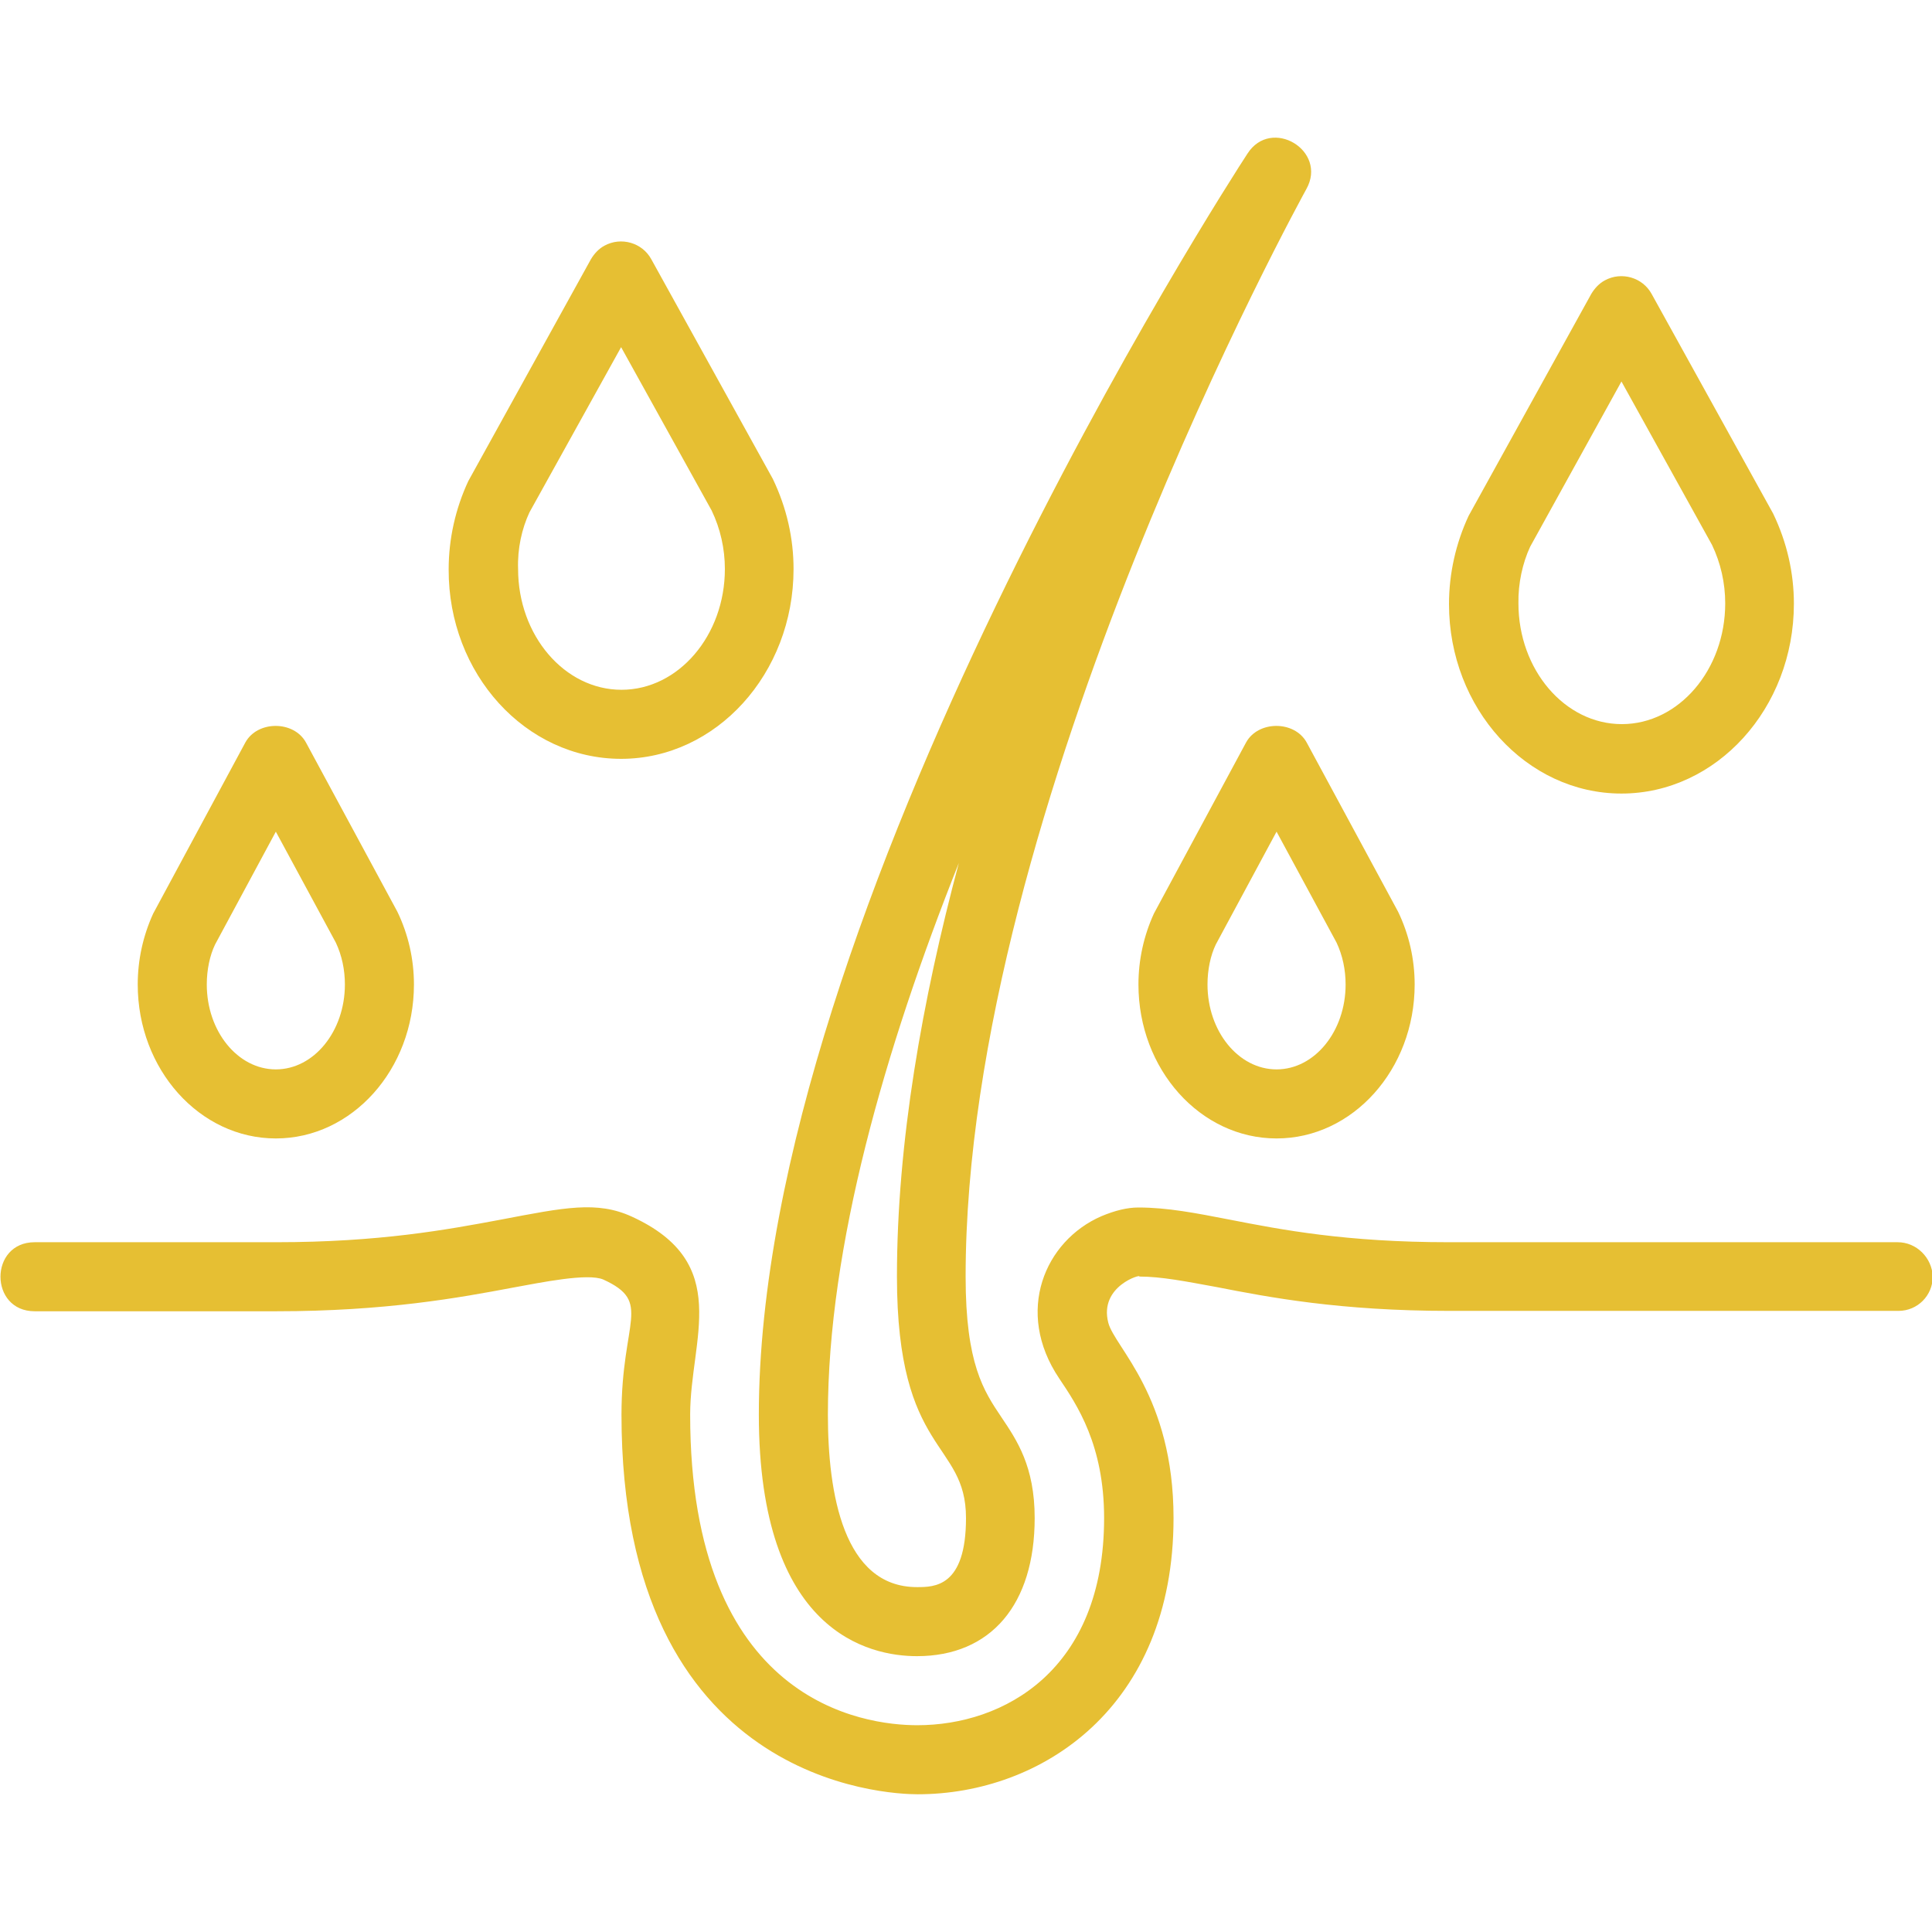 <?xml version="1.0" encoding="utf-8"?>
<!-- Generator: Adobe Illustrator 28.1.0, SVG Export Plug-In . SVG Version: 6.00 Build 0)  -->
<svg version="1.1" id="Layer_1" xmlns="http://www.w3.org/2000/svg" xmlns:xlink="http://www.w3.org/1999/xlink" x="0px" y="0px"
	 viewBox="0 0 512 512" style="enable-background:new 0 0 512 512;" xml:space="preserve">
<style type="text/css">
	.st0{fill:#E6BF33;}
</style>
<path class="st0" d="M502.9,329.2H384c-27.3,0-44.4-3.3-58.2-6c-8.8-1.7-16.4-3.2-24.1-3.2c-3,0-6.2,0.8-9.8,2.3
	c-15,6.5-23.1,25.3-11.2,43c4.7,7,11.9,17.6,11.9,37c0,40.5-26.7,54.9-49.5,54.9c-14.1,0-60.2-5.9-60.2-82.3
	c0-20.1,11.4-40.2-15.5-52.5c-9.2-4.2-17.8-2.4-34.6,0.8c-14.4,2.7-32.3,6-59.6,6h-64c-12.1,0-12.1,18.3,0,18.3h64
	c29,0,48.6-3.6,62.9-6.3c7.2-1.3,19.7-3.9,23.8-2.1c13.1,6,4.8,10.7,4.8,35.8c0,97.8,70.5,100.6,78.5,100.6
	c32.7,0,67.8-22.9,67.8-73.2c0-32.4-15.7-45.3-17.3-51.8c-2.5-9.8,9.1-13,8.2-12.2c5.9,0,12.4,1.3,20.6,2.8
	c13.8,2.7,32.6,6.3,61.7,6.3h118.9c5.1,0,9.1-4.1,9.1-9.1C512,333.3,507.9,329.2,502.9,329.2z M243,438.9
	c19.6,0,31.2-13.7,31.2-36.6c0-13.7-4.7-20.6-8.8-26.7c-4.7-7-9.5-14.1-9.5-37.3c0-124.7,89.4-286.5,90.3-288.2
	c5.7-10.2-9.3-19.2-15.6-9.4c-5.3,8.1-129.5,200.4-129.5,334.2C201.1,432.7,230.4,438.9,243,438.9z M254.1,228.7
	c-9.7,36.3-16.4,74.1-16.4,109.6c0,47.4,18.3,43.4,18.3,64c0,18.3-8.4,18.3-13,18.3c-19.5,0-23.6-24.9-23.6-45.7
	C219.4,330.5,234.4,278.2,254.1,228.7L254.1,228.7z M164.6,201.1c25.2,0,45.7-22.6,45.7-50.3c0-8.1-1.8-16.2-5.5-23.9l-32.2-58.2
	c-2.4-4.4-8-6-12.4-3.6c-1.5,0.8-2.7,2.1-3.6,3.6l-32.5,58.8c-3.4,7.3-5.2,15.3-5.2,23.4C118.8,178.6,139.3,201.1,164.6,201.1z
	 M140.3,135.8L164.6,92l24,43.3c2.3,4.8,3.5,10.1,3.5,15.5c0,17.6-12.3,32-27.4,32s-27.4-14.4-27.4-32
	C137.1,145.4,138.3,140.1,140.3,135.8L140.3,135.8z M429.7,210.3c25.2,0,45.7-22.6,45.7-50.3c0-8.1-1.8-16.2-5.5-23.9l-32.2-58.2
	c-2.4-4.4-8-6-12.4-3.6c-1.5,0.8-2.7,2.1-3.6,3.6l-32.5,58.8c-3.4,7.3-5.2,15.3-5.2,23.4C384,187.7,404.5,210.3,429.7,210.3z
	 M405.5,144.9l24.2-43.8l24,43.3c2.3,4.8,3.5,10.1,3.5,15.5c0,17.6-12.3,32-27.4,32c-15.1,0-27.4-14.4-27.4-32
	C402.3,154.6,403.5,149.2,405.5,144.9L405.5,144.9z M73.1,301.7c20.2,0,36.6-18.3,36.6-40.8c0-6.7-1.5-13.3-4.4-19.3l-24.2-44.8
	c-3.2-5.9-12.9-5.9-16.1,0l-24.4,45.3c-2.7,5.9-4.1,12.3-4.1,18.8C36.5,283.4,52.9,301.7,73.1,301.7z M57,250.3l16.1-29.9L89,249.8
	c1.6,3.4,2.4,7.2,2.4,11.1c0,12.4-8.2,22.5-18.3,22.5s-18.3-10.1-18.3-22.5C54.8,257,55.6,253.2,57,250.3L57,250.3z M330.2,196.8
	l-24.4,45.3c-2.7,5.9-4.1,12.3-4.1,18.8c0,22.5,16.4,40.8,36.6,40.8c20.2,0,36.6-18.3,36.6-40.8c0-6.7-1.5-13.3-4.4-19.3l-24.2-44.8
	C343.1,190.9,333.4,190.9,330.2,196.8L330.2,196.8z M356.6,260.9c0,12.4-8.2,22.5-18.3,22.5S320,273.3,320,260.9
	c0-3.9,0.8-7.7,2.2-10.6l16.1-29.9l15.9,29.4C355.8,253.2,356.6,257,356.6,260.9L356.6,260.9z"/>
</svg>
